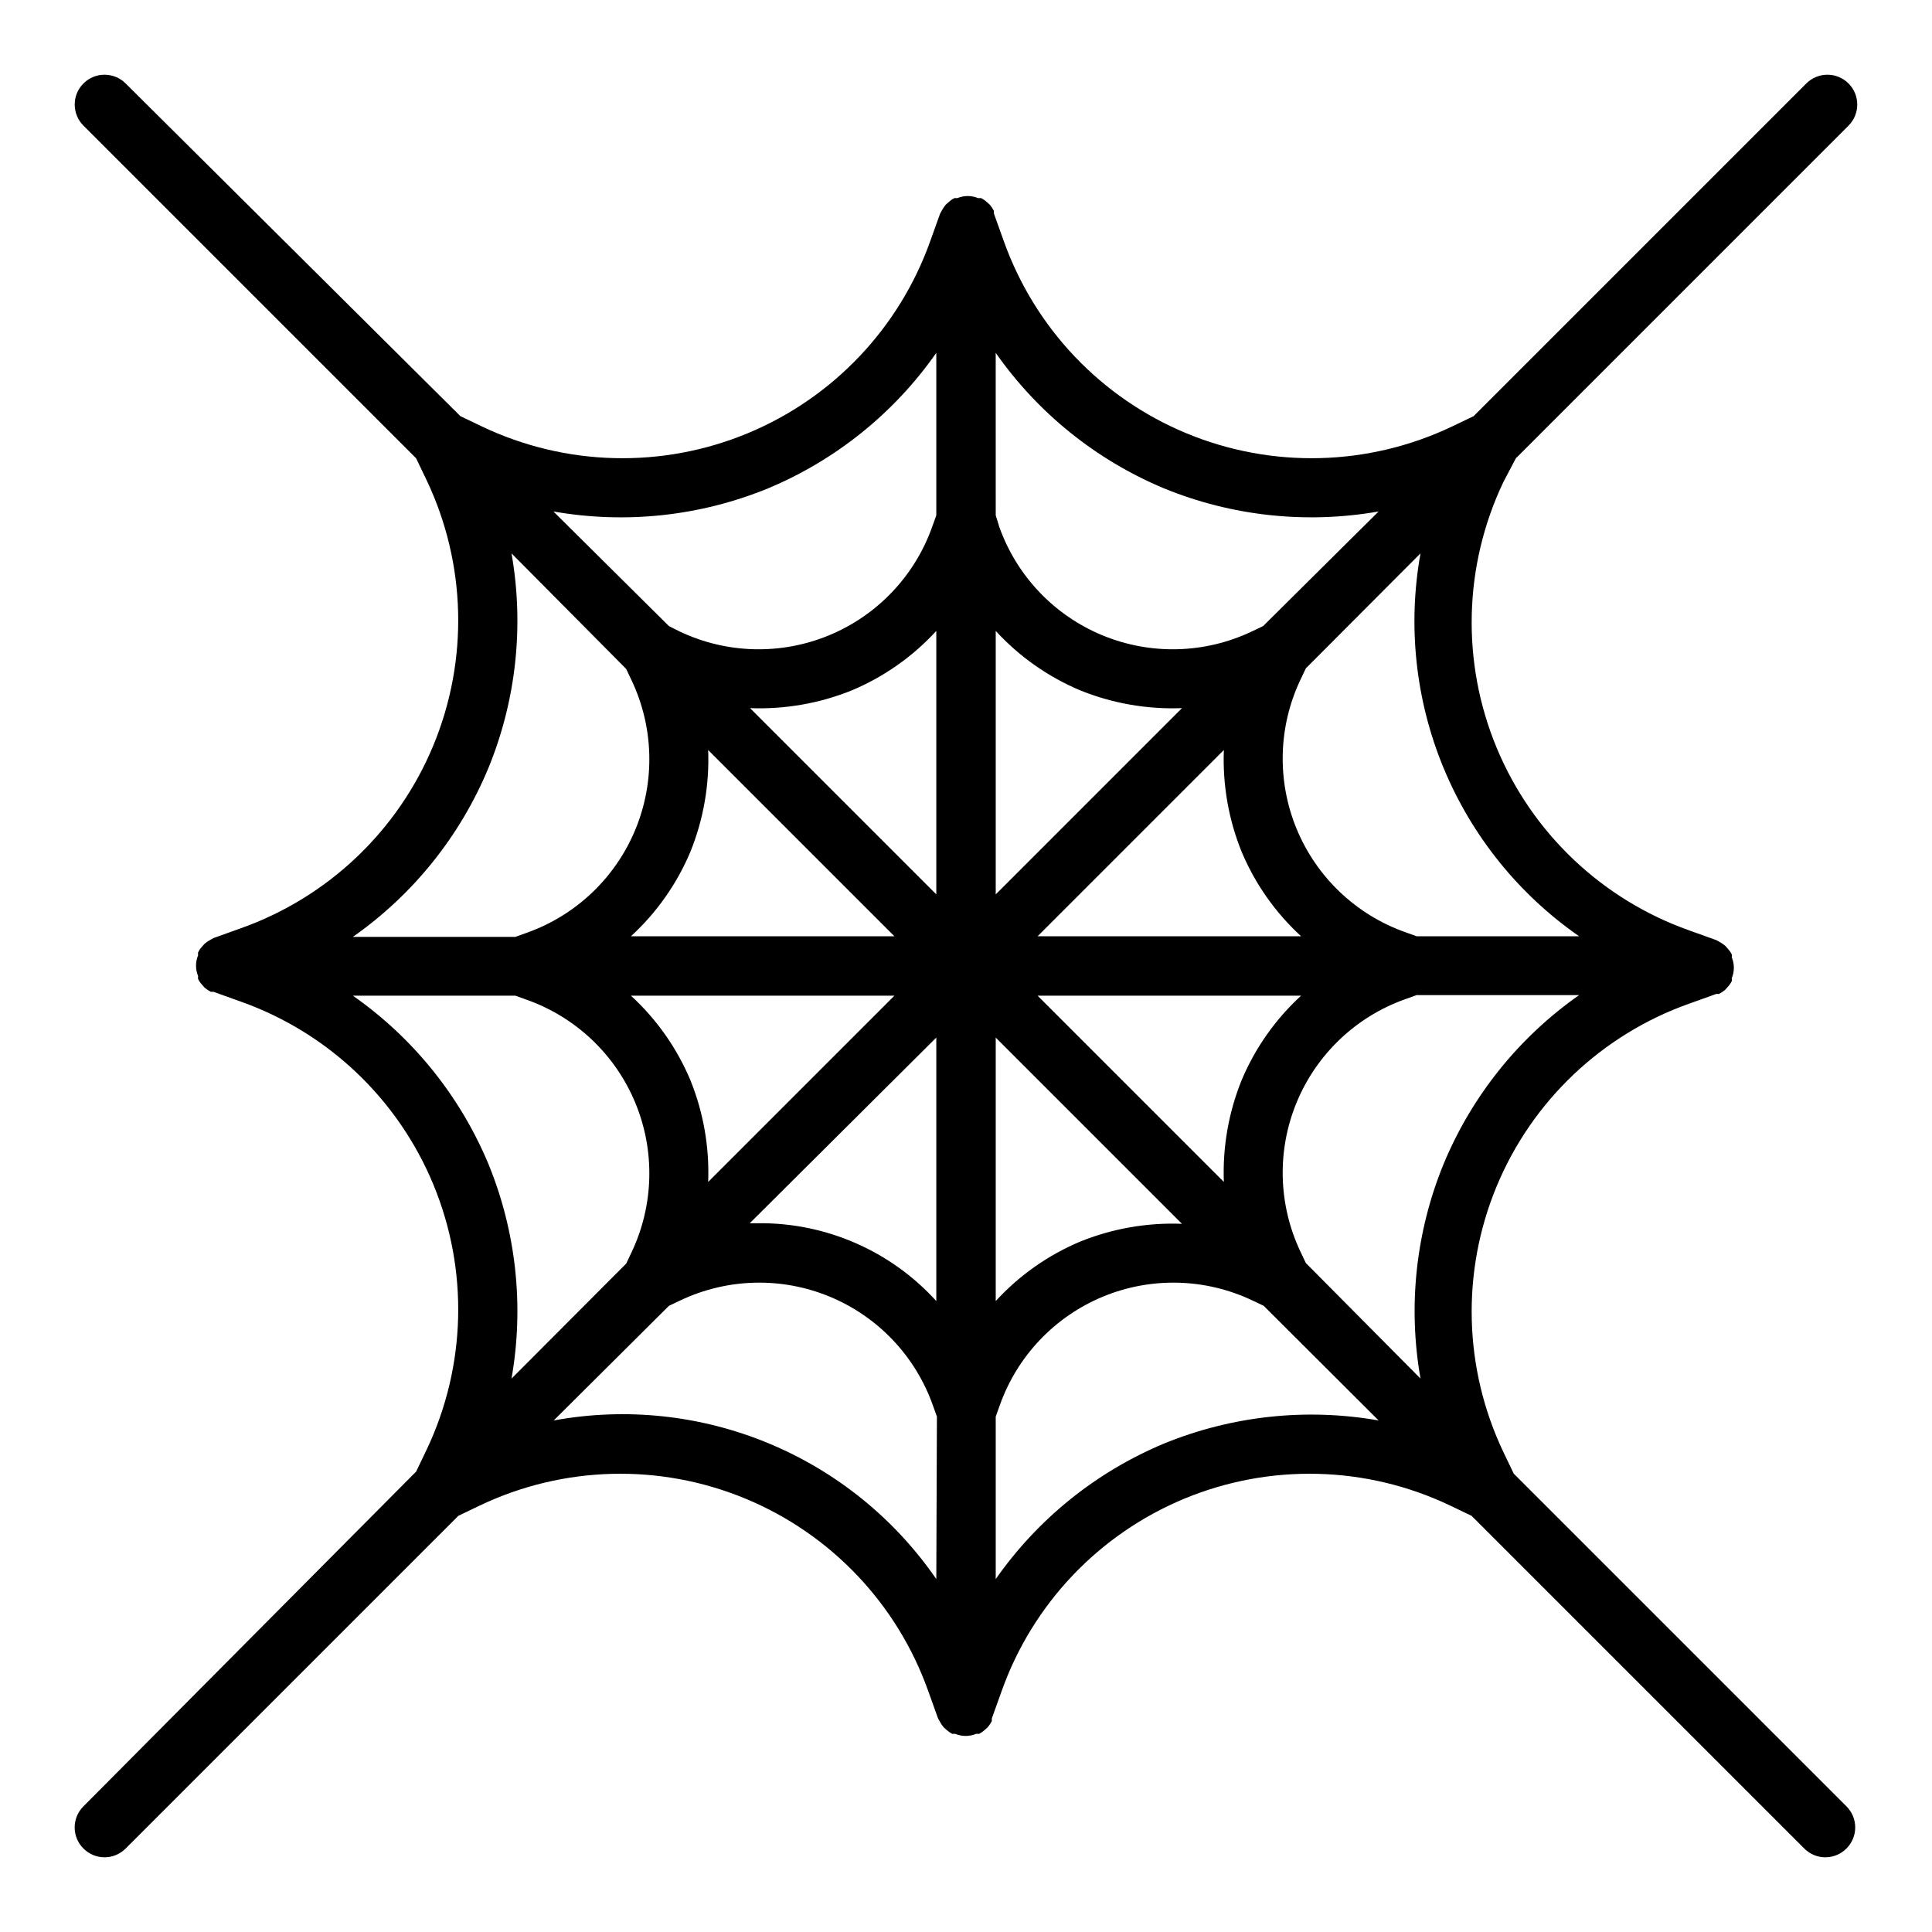 <?xml version="1.0" encoding="UTF-8"?>
<!-- The Best Svg Icon site in the world: iconSvg.co, Visit us! https://iconsvg.co -->
<svg fill="#000000" width="800px" height="800px" version="1.1" viewBox="144 144 512 512" xmlns="http://www.w3.org/2000/svg">
 <path d="m545.71 265.46 88.168-88.168-0.004 0.004c3.09-3.09 3.09-8.094 0-11.18-3.086-3.086-8.09-3.086-11.176 0l-88.168 88.168-5.746 2.754c-22.133 10.527-47.688 11.184-70.332 1.805-22.641-9.379-40.25-27.91-48.457-51.004l-2.598-7.242c-0.012-0.238-0.012-0.473 0-0.711-0.305-0.59-0.672-1.145-1.102-1.652l-0.707-0.629h-0.004c-0.469-0.438-1-0.809-1.574-1.102h-0.789 0.004c-1.766-0.734-3.746-0.734-5.512 0h-0.789 0.004c-0.574 0.293-1.102 0.664-1.574 1.102l-0.707 0.629h-0.004c-0.43 0.508-0.797 1.062-1.102 1.652-0.117 0.246-0.25 0.48-0.395 0.711l-2.598 7.242c-8.207 23.094-25.812 41.625-48.457 51.004-22.641 9.379-48.199 8.723-70.332-1.805l-5.746-2.754-88.715-88.168c-3.09-3.086-8.094-3.086-11.18 0-3.086 3.086-3.086 8.09 0 11.18l88.168 88.168 2.754 5.746v-0.004c10.527 22.133 11.184 47.691 1.805 70.332-9.379 22.645-27.91 40.25-51.004 48.457l-7.242 2.598-0.707 0.395h-0.004c-0.59 0.305-1.145 0.672-1.652 1.102l-0.629 0.707v0.004c-0.438 0.469-0.809 1-1.102 1.574-0.043 0.258-0.043 0.523 0 0.785-0.734 1.766-0.734 3.746 0 5.512-0.043 0.262-0.043 0.527 0 0.785 0.293 0.574 0.664 1.102 1.102 1.574l0.629 0.707v0.004c0.508 0.43 1.062 0.797 1.652 1.102h0.707l7.242 2.598h0.004c23.094 8.207 41.625 25.816 51.004 48.457 9.379 22.645 8.723 48.199-1.805 70.332l-2.754 5.746-88.168 88.719c-1.492 1.477-2.328 3.488-2.328 5.59 0 2.098 0.836 4.109 2.328 5.586 1.477 1.492 3.488 2.328 5.59 2.328 2.098 0 4.109-0.836 5.59-2.328l88.168-88.168 5.746-2.754h-0.004c22.133-10.527 47.691-11.184 70.332-1.805 22.645 9.379 40.25 27.914 48.457 51.008l2.598 7.242c0.145 0.227 0.277 0.465 0.395 0.707 0.305 0.59 0.672 1.145 1.102 1.652l0.707 0.629h0.004c0.469 0.438 1 0.809 1.574 1.105h0.789-0.004c1.766 0.734 3.746 0.734 5.512 0h0.789-0.004c0.574-0.297 1.102-0.668 1.574-1.105l0.707-0.629h0.004c0.43-0.508 0.797-1.062 1.102-1.652-0.012-0.234-0.012-0.473 0-0.707l2.598-7.242c8.207-23.094 25.816-41.629 48.457-51.008 22.645-9.379 48.199-8.723 70.332 1.805l5.746 2.754 88.168 88.168c1.477 1.492 3.488 2.328 5.586 2.328 2.102 0 4.113-0.836 5.59-2.328 1.492-1.477 2.328-3.488 2.328-5.586 0-2.102-0.836-4.113-2.328-5.59l-88.168-88.168-2.754-5.746c-10.527-22.133-11.184-47.688-1.805-70.332 9.379-22.641 27.914-40.25 51.008-48.457l7.242-2.598h0.707c0.59-0.305 1.145-0.672 1.652-1.102l0.629-0.707v-0.004c0.438-0.469 0.809-1 1.102-1.574 0.043-0.258 0.043-0.523 0-0.785 0.738-1.766 0.738-3.746 0-5.512 0.043-0.262 0.043-0.527 0-0.785-0.293-0.574-0.664-1.102-1.102-1.574l-0.629-0.707v-0.004c-0.508-0.43-1.062-0.797-1.652-1.102l-0.707-0.395-7.242-2.598c-23.094-8.207-41.629-25.812-51.008-48.457-9.379-22.641-8.723-48.199 1.805-70.332zm-272.29 82.105c7.383-18.008 9.512-37.742 6.137-56.914l30.387 30.621 1.418 2.992c5.922 12.469 6.285 26.859 1.004 39.609s-15.711 22.672-28.715 27.305l-3.07 1.102h-43.059c15.965-11.199 28.414-26.707 35.898-44.715zm37.785 44.555c6.793-6.231 12.164-13.855 15.742-22.355 3.469-8.562 5.078-17.766 4.723-27l49.359 49.355zm69.824 15.742-49.359 49.359c0.355-9.23-1.254-18.434-4.723-27-3.578-8.496-8.949-16.125-15.742-22.355zm-107.61 44.559c-7.512-17.949-19.957-33.398-35.898-44.555h43.059l3.07 1.102c13.004 4.633 23.434 14.551 28.715 27.301 5.281 12.754 4.918 27.145-1.004 39.613l-1.418 2.992-30.387 30.461c3.375-19.168 1.246-38.902-6.137-56.914zm118.71 110.05c-11.047-16.035-26.496-28.535-44.484-35.992-17.988-7.461-37.75-9.559-56.906-6.043l30.543-30.387 2.992-1.418c12.469-5.918 26.859-6.285 39.609-1.004s22.672 15.715 27.305 28.715l1.102 3.07zm0-73.684v0.004c-12.078-13.301-29.266-20.805-47.23-20.625h-2.203l49.434-49.203zm0-107.77-49.359-49.359 0.004 0.004c9.234 0.355 18.438-1.254 27-4.723 8.5-3.578 16.125-8.949 22.355-15.742zm0-100.45-1.102 3.07c-4.629 13.004-14.551 23.434-27.301 28.715-12.754 5.281-27.145 4.918-39.609-1.004l-2.836-1.418-30.621-30.387c19.172 3.375 38.906 1.246 56.914-6.137 17.949-7.512 33.398-19.957 44.555-35.898zm15.742-43.059h0.004c11.156 15.941 26.605 28.387 44.555 35.898 18.012 7.375 37.746 9.504 56.914 6.137l-30.621 30.387-2.992 1.418c-12.465 5.922-26.859 6.285-39.609 1.004s-22.672-15.711-27.301-28.715l-0.945-3.07zm11.102 154.61 49.359-49.359v0.004c-0.355 9.234 1.254 18.438 4.723 27 3.578 8.5 8.949 16.125 15.746 22.355zm69.824 15.742 0.004 0.004c-6.797 6.231-12.168 13.859-15.746 22.355-3.469 8.566-5.078 17.77-4.723 27l-49.359-49.355zm-80.922-96.664c6.231 6.793 13.859 12.164 22.355 15.742 8.566 3.469 17.77 5.078 27 4.723l-49.355 49.359zm0 107.77 49.359 49.359-0.004-0.004c-9.23-0.355-18.434 1.254-27 4.723-8.496 3.578-16.125 8.949-22.355 15.746zm44.555 107.61c-17.949 7.508-33.398 19.953-44.555 35.895v-43.059l1.102-3.07c4.633-13 14.551-23.434 27.301-28.715 12.754-5.281 27.145-4.914 39.613 1.004l2.992 1.418 30.465 30.387h-0.004c-19.168-3.367-38.902-1.238-56.914 6.141zm74.156-74.156c-7.387 18.012-9.516 37.746-6.141 56.914l-30.387-30.621-1.418-2.992c-5.918-12.465-6.285-26.859-1.004-39.609s15.715-22.672 28.715-27.301l3.07-1.102h43.059c-15.965 11.195-28.414 26.703-35.895 44.711zm35.895-60.301h-43.059l-3.07-1.102c-13-4.629-23.434-14.551-28.715-27.301-5.281-12.754-4.914-27.145 1.004-39.609l1.418-2.992 30.387-30.465c-3.449 19.164-1.324 38.914 6.129 56.902 7.453 17.988 19.914 33.457 35.906 44.566z"/>
</svg>